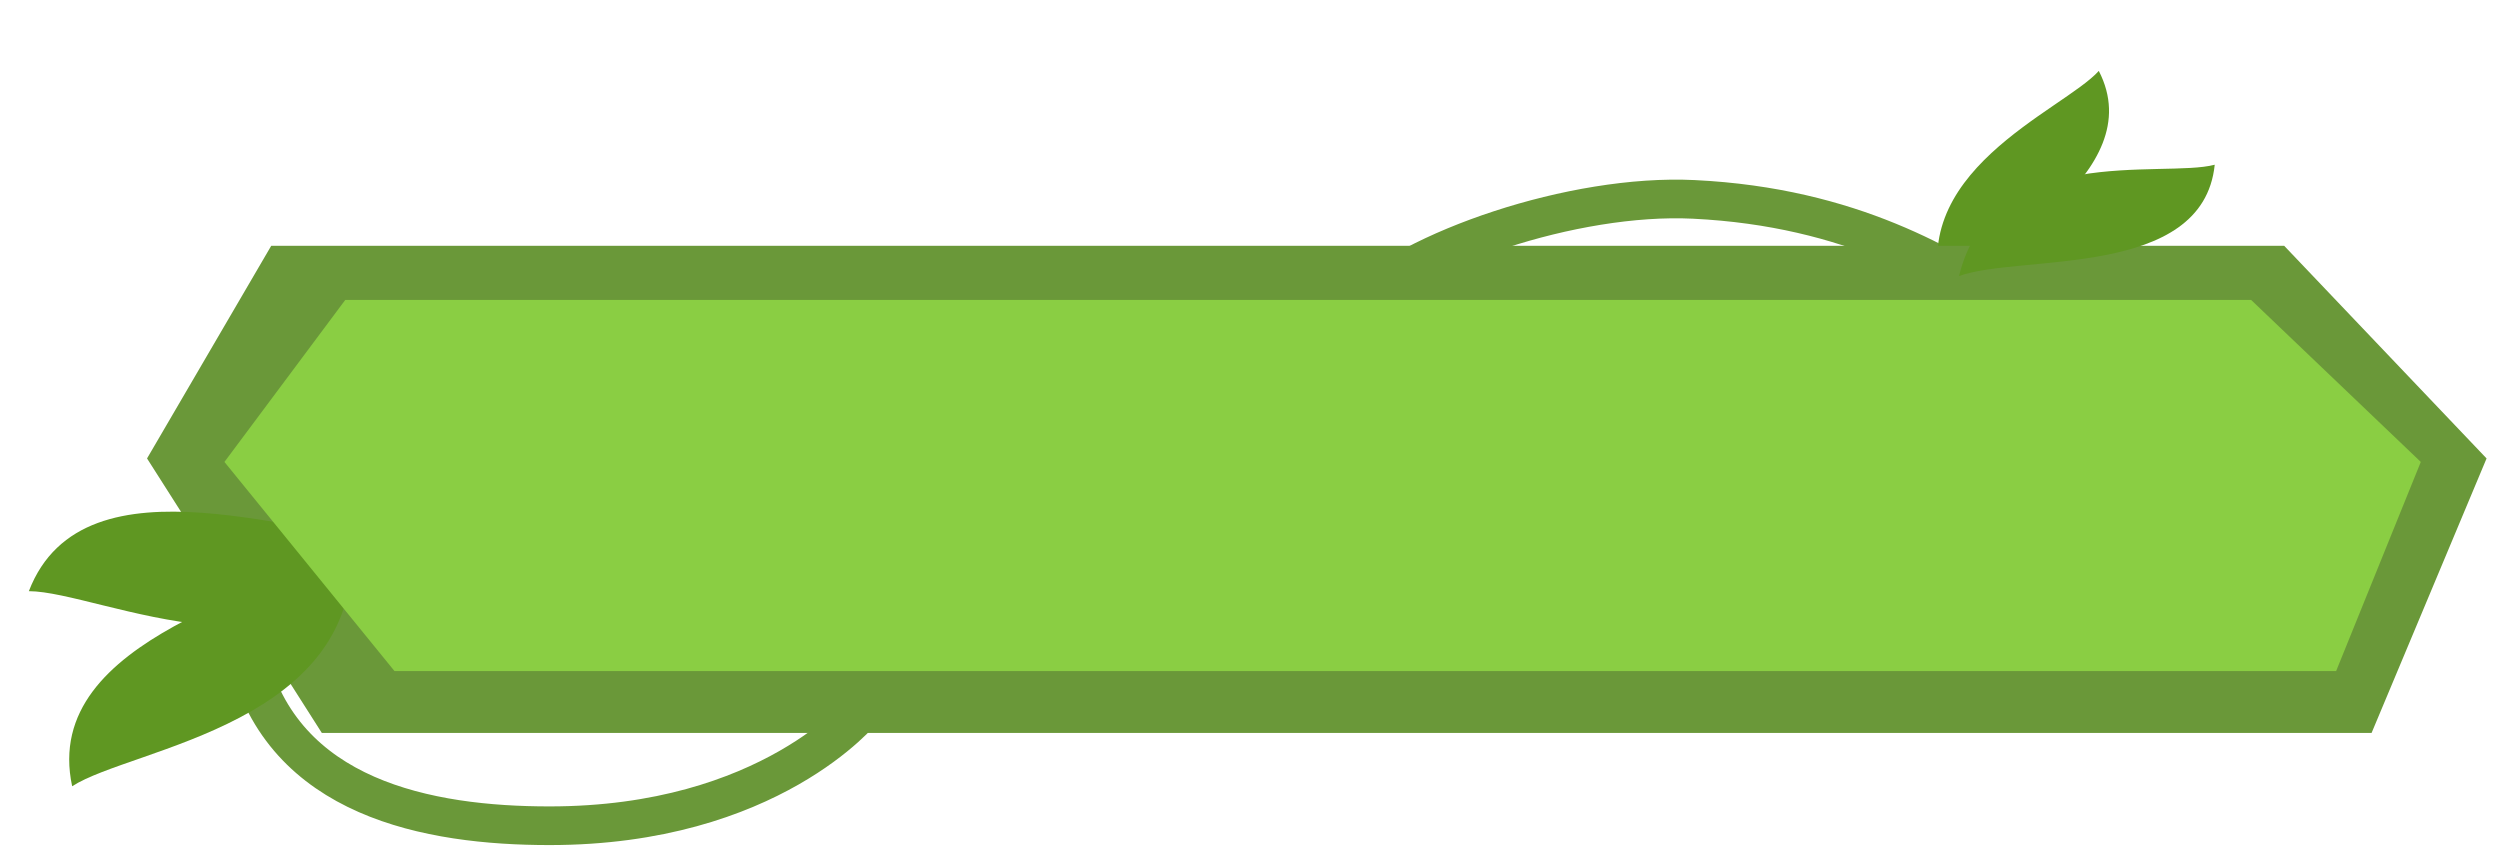 <svg width="269" height="92" viewBox="0 0 269 92" fill="none" xmlns="http://www.w3.org/2000/svg">
<g filter="url(#filter0_d_14_4279)">
<path d="M24.153 63.889C27.9 79.282 43.641 82.194 56.634 82.194C80.37 82.194 90.364 69.713 90.364 69.713" stroke="#6A9839" stroke-width="4.16"/>
<path d="M213.9 26.447C207.098 22.148 196.827 15.63 179.753 14.798C166.776 14.165 149.354 20.206 143.108 26.447" stroke="#6A9839" stroke-width="4.16"/>
<path d="M206.834 26.018C210.975 20.472 229.031 12.023 223.335 0.974C219.489 5.256 201.845 11.937 206.834 26.018Z" fill="#5F9722"/>
<path d="M13.326 42.672L26.689 19.79H243.28L265.059 42.672L252.685 72.21H32.134L13.326 42.672Z" fill="#6A9839"/>
<path d="M35.301 51.402C28.023 57.11 1.784 61.708 5.267 77.944C11.725 73.763 36.814 71.302 35.301 51.402Z" fill="#5F9722"/>
<path d="M208.296 23.048C214.796 20.66 234.541 23.431 235.808 11.068C230.244 12.557 211.811 8.53 208.296 23.048Z" fill="#5F9722"/>
<path d="M40.277 51.101C31.059 51.912 6.564 41.452 0.609 56.954C8.304 56.973 30.669 68.597 40.277 51.101Z" fill="#5F9722"/>
<path d="M21.654 43.048L34.655 25.614H239.722L257.981 43.048L248.871 65.553H39.952L21.654 43.048Z" fill="#8ACE43"/>
</g>
<defs>
<filter id="filter0_d_14_4279" x="0" y="0.653" width="271.25" height="97.35" filterUnits="userSpaceOnUse" color-interpolation-filters="sRGB">
<feFlood flood-opacity="0" result="BackgroundImageFix"/>
<feColorMatrix in="SourceAlpha" type="matrix" values="0 0 0 0 0 0 0 0 0 0 0 0 0 0 0 0 0 0 127 0" result="hardAlpha"/>
<feOffset dx="2.496" dy="6.656"/>
<feComposite in2="hardAlpha" operator="out"/>
<feColorMatrix type="matrix" values="0 0 0 0 0 0 0 0 0 0 0 0 0 0 0 0 0 0 0.45 0"/>
<feBlend mode="normal" in2="BackgroundImageFix" result="effect1_dropShadow_14_4279"/>
<feBlend mode="normal" in="SourceGraphic" in2="effect1_dropShadow_14_4279" result="shape"/>
</filter>
</defs>
</svg>

